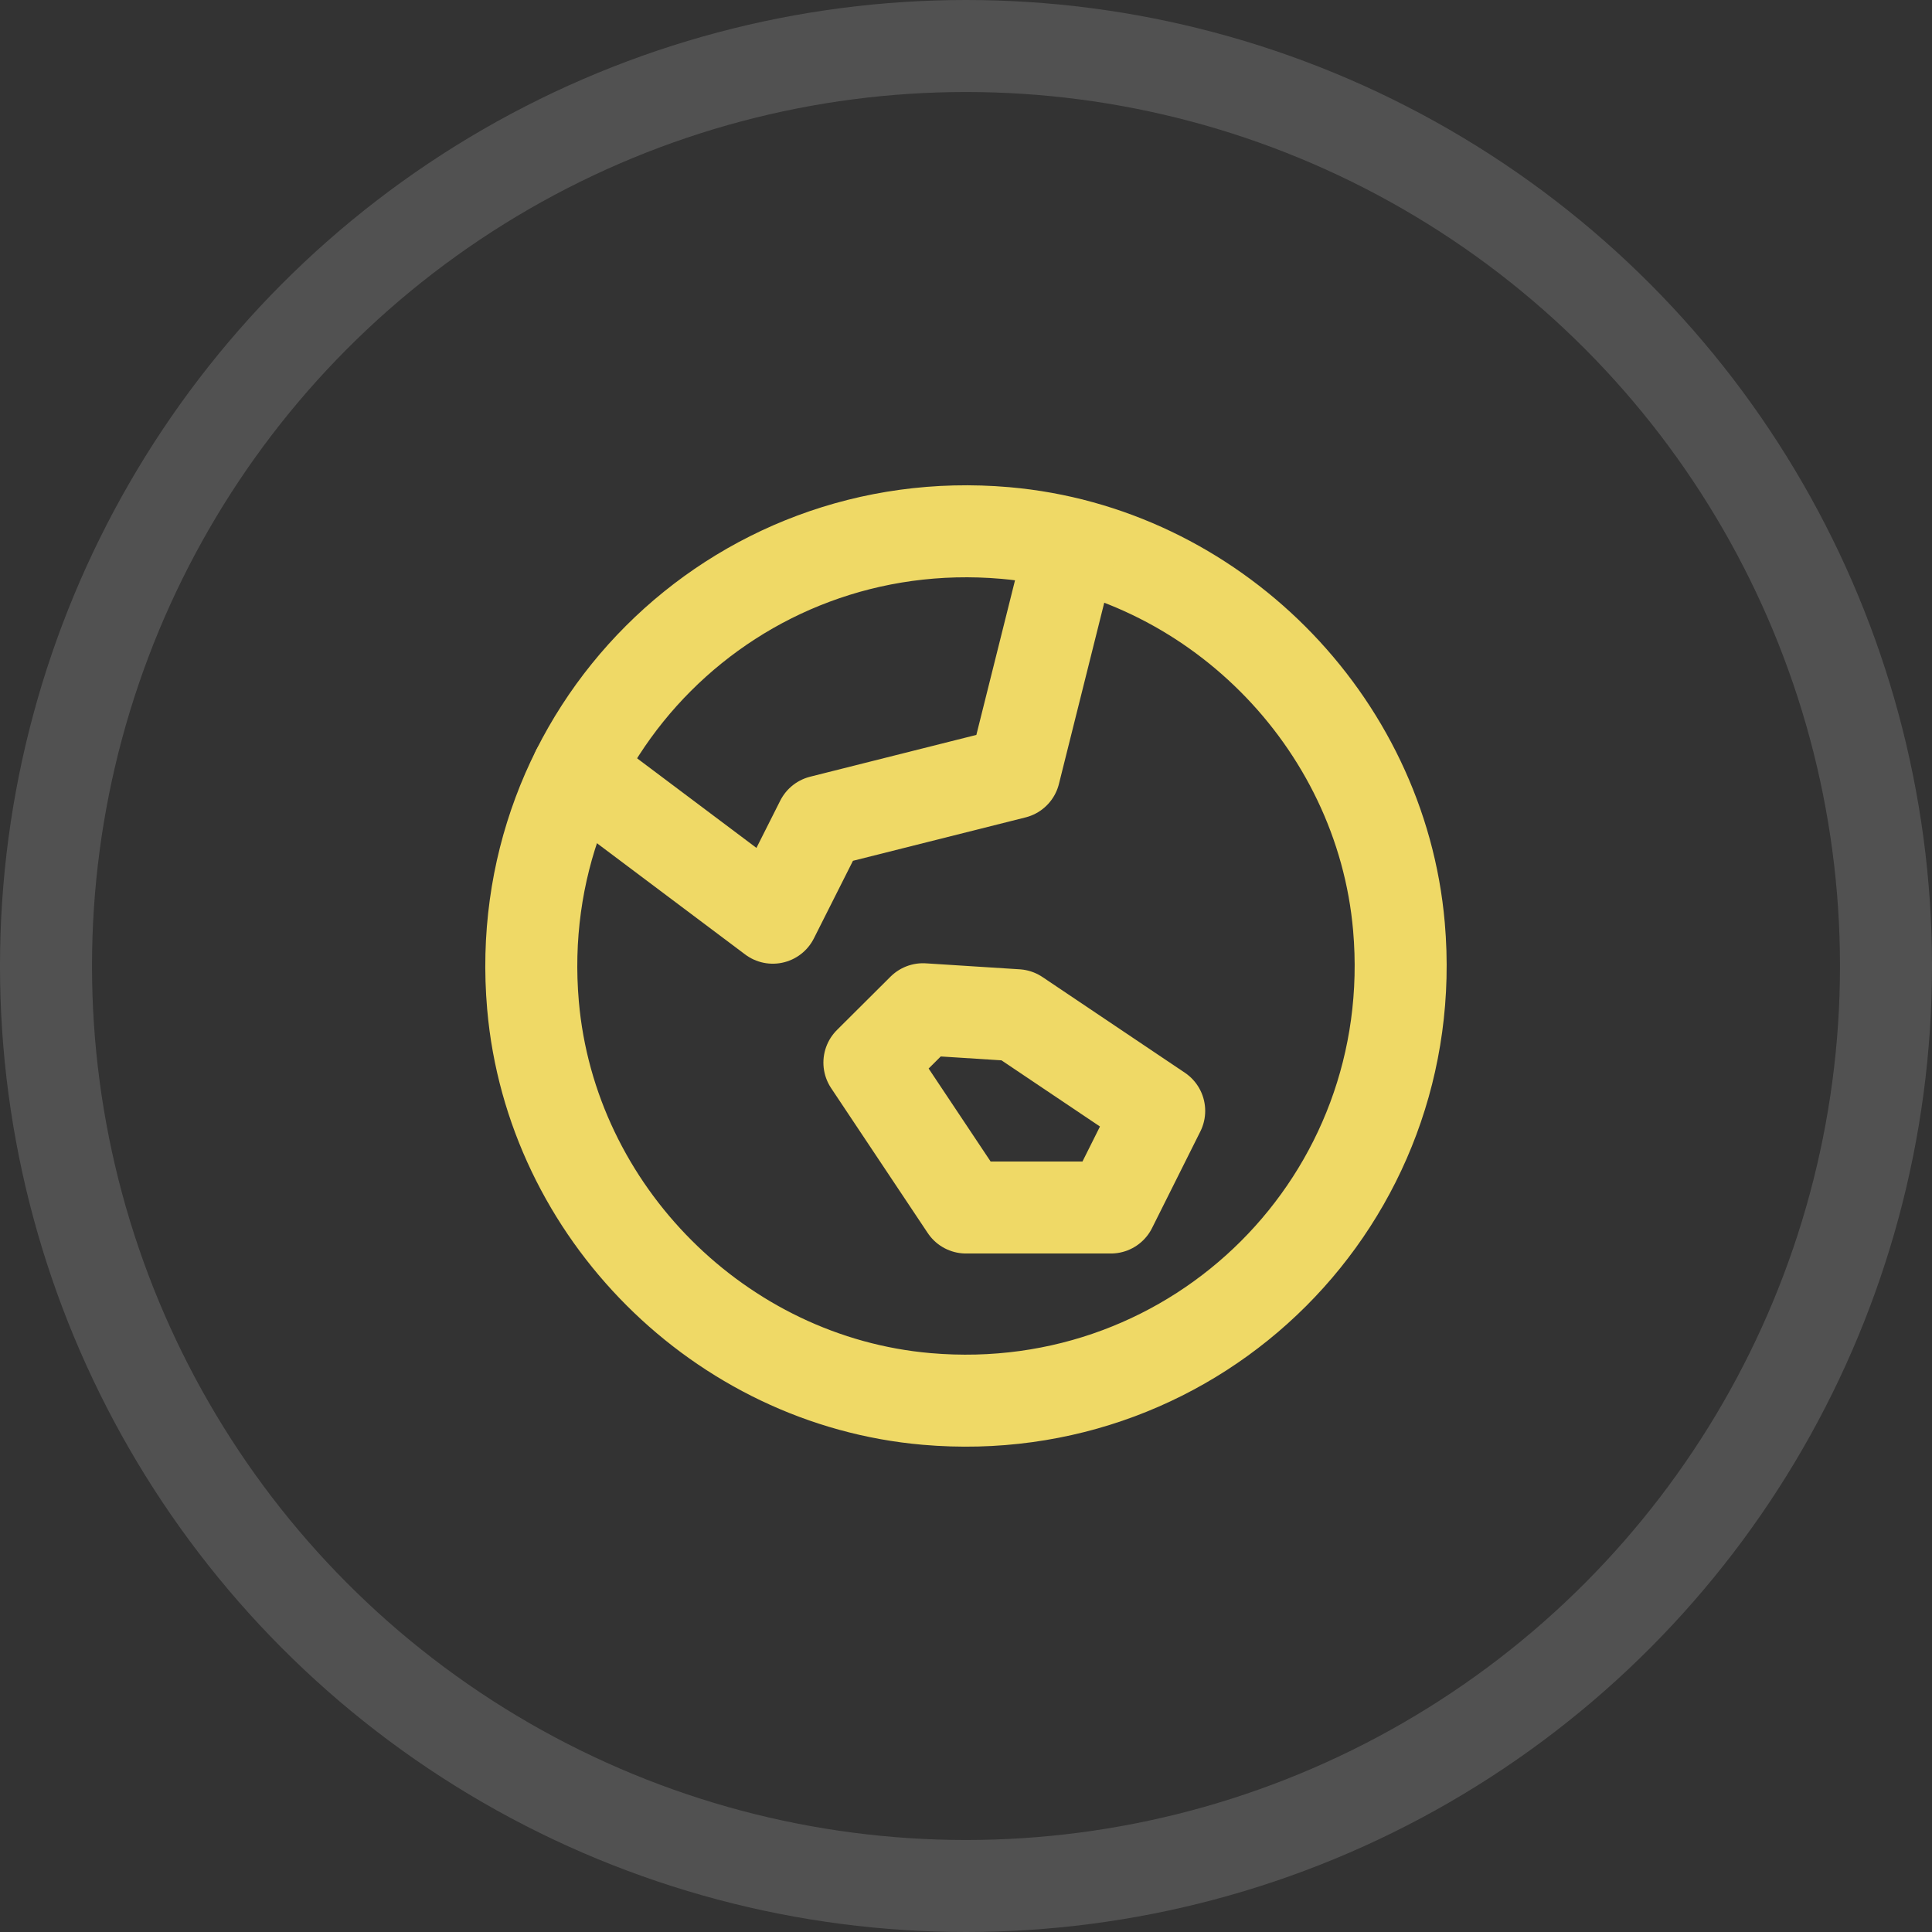 <svg width="42" height="42" viewBox="0 0 42 42" fill="none" xmlns="http://www.w3.org/2000/svg">
<rect x="0" y="0" width="42" height="42" fill="#333333" stroke="none"/>
<circle opacity="0.15" cx="21" cy="21" r="20" stroke="white" stroke-width="2"/>
<path fill-rule="evenodd" clip-rule="evenodd" d="M24.15 26.25L25.2 24.15L22.105 22.07L20.065 21.94L18.9 23.1L21 26.25H24.15Z" stroke="#EFD966" stroke-width="2" stroke-linecap="round" stroke-linejoin="round"/>
<path fill-rule="evenodd" clip-rule="evenodd" d="M21.854 11.587C15.949 11.073 11.073 15.948 11.587 21.854C11.978 26.347 15.653 30.022 20.145 30.412C26.051 30.926 30.926 26.052 30.412 20.145C30.022 15.653 26.347 11.978 21.854 11.587Z" stroke="#EFD966" stroke-width="2" stroke-linecap="round" stroke-linejoin="round"/>
<path d="M12.549 16.759L16.8 19.95L17.855 17.855L22.05 16.8L23.291 11.837" stroke="#EFD966" stroke-width="2" stroke-linecap="round" stroke-linejoin="round"/>
</svg>
